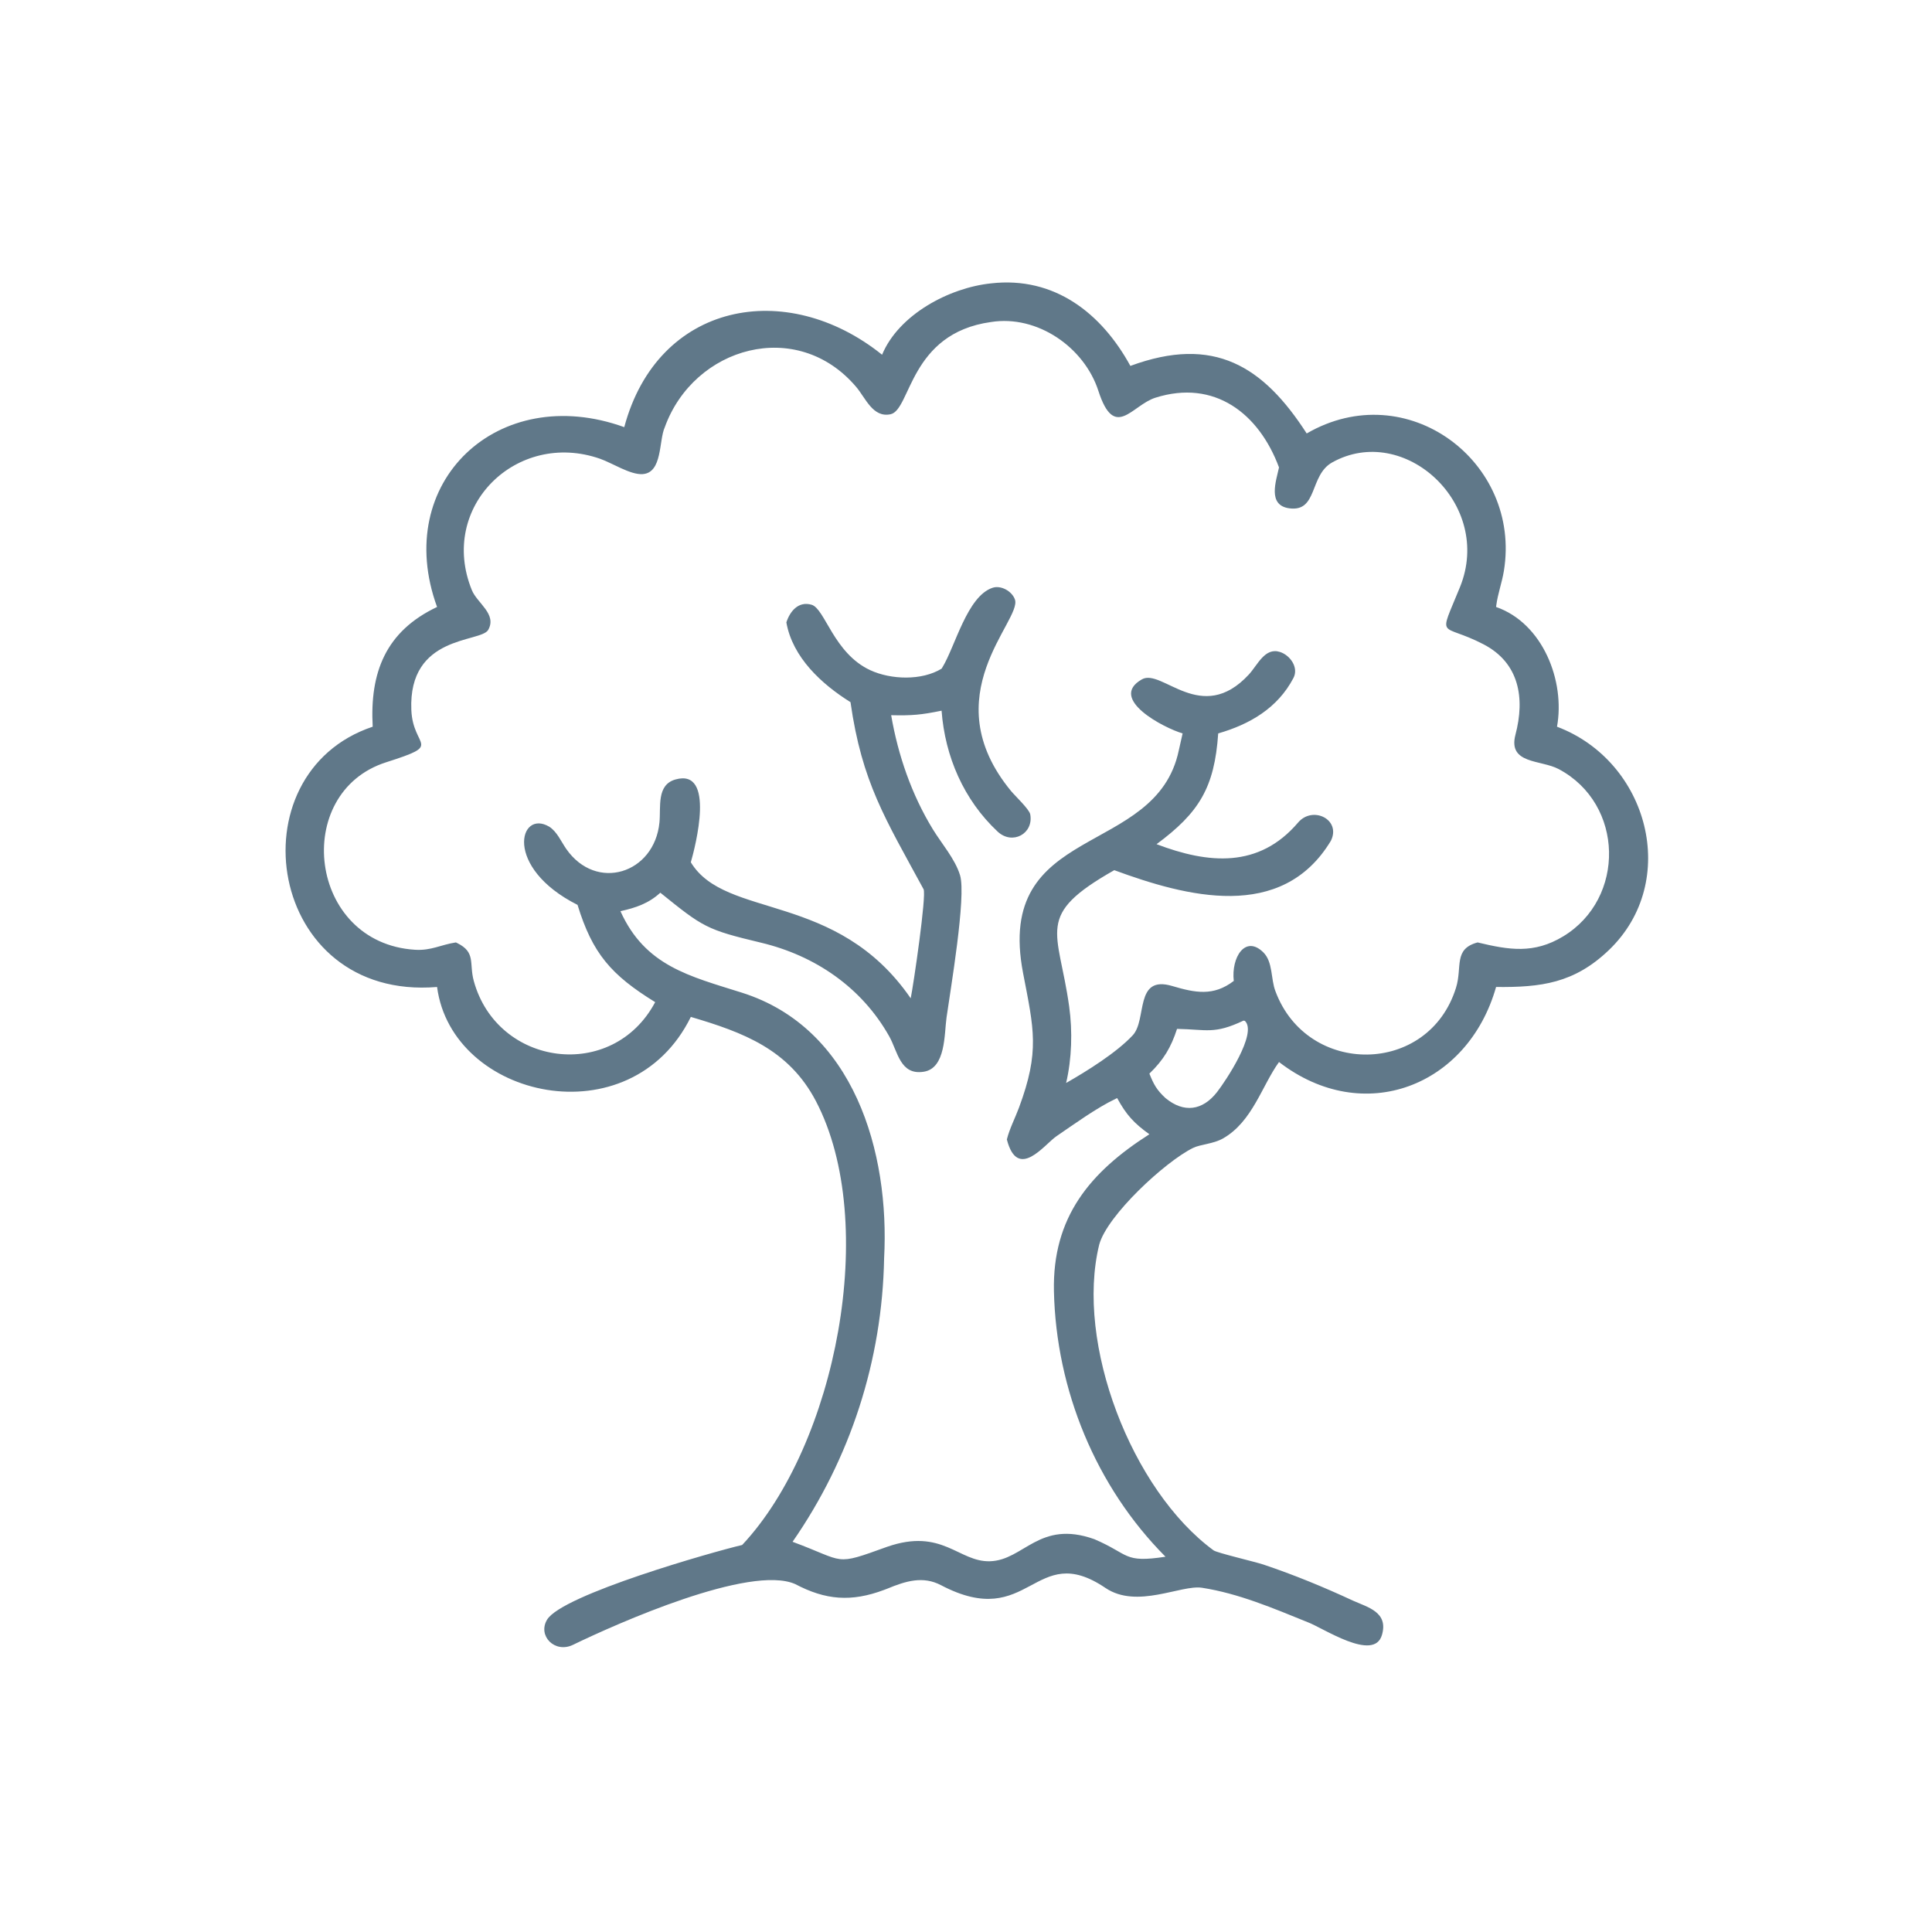 <svg width="150" height="150" viewBox="0 0 150 150" fill="none" xmlns="http://www.w3.org/2000/svg">
<path d="M68.484 27.541C69.782 24.419 73.701 22.338 76.945 22.001C81.877 21.437 85.535 24.334 87.762 28.409C94.254 26.015 98.077 28.421 101.452 33.654C109.237 29.14 118.148 35.86 116.761 44.327C116.611 45.242 116.294 46.078 116.171 46.997L116.155 47.125C119.79 48.39 121.532 52.881 120.885 56.421C127.987 59.102 130.484 68.422 124.918 73.76C122.222 76.344 119.642 76.664 116.155 76.629C113.972 84.337 105.867 87.516 99.302 82.455C97.969 84.302 97.241 87.079 94.962 88.384C94.197 88.822 93.205 88.839 92.622 89.128C90.446 90.204 85.962 94.362 85.344 96.628C83.464 104.287 87.861 115.705 94.224 120.371C94.491 120.567 97.436 121.251 98.099 121.474C100.483 122.276 102.762 123.213 105.05 124.276C106.2 124.793 107.81 125.165 107.294 126.938C106.673 129.072 102.693 126.369 101.512 125.94C98.855 124.864 96.174 123.717 93.326 123.274C91.697 123.02 88.28 124.947 85.825 123.286C80.275 119.533 79.986 126.714 73.058 123.073C71.66 122.339 70.328 122.748 68.887 123.345L68.652 123.435C66.086 124.401 64.091 124.228 61.742 122.989C58.239 121.439 47.854 126.072 44.487 127.704C43.078 128.387 41.721 127.004 42.475 125.751C43.645 123.805 55.396 120.473 57.621 119.952C64.92 112.175 68.292 94.934 63.349 85.494C61.238 81.462 57.696 80.151 53.636 78.953C48.967 88.443 35.083 85.333 33.934 76.629C20.706 77.722 18.062 60.057 28.936 56.421C28.704 52.216 29.939 49.015 33.934 47.125C30.4 37.434 38.682 29.631 48.467 33.164C51.061 23.462 61.044 21.567 68.484 27.541ZM76.945 25.001C70.598 25.877 70.725 31.831 69.138 32.163C67.766 32.449 67.211 30.909 66.475 30.042C61.878 24.624 53.875 26.915 51.614 33.169C51.144 34.201 51.445 36.701 49.899 36.81C48.943 36.878 47.552 35.955 46.588 35.618C40.121 33.36 34.003 39.352 36.635 45.818C37.048 46.835 38.602 47.674 37.902 48.91C37.309 49.907 31.693 49.265 31.936 55.12C32.061 58.136 34.493 57.744 29.98 59.183C22.616 61.533 23.917 73.217 32.221 73.74C33.486 73.819 34.227 73.344 35.395 73.17L35.492 73.217C36.967 73.94 36.407 74.788 36.785 76.163C38.611 82.813 47.566 84.015 50.868 77.806C47.44 75.694 45.997 74.023 44.84 70.255C39.055 67.34 40.315 62.8 42.644 64.185C43.246 64.567 43.567 65.341 43.96 65.906C46.297 69.266 50.81 67.827 51.2 63.854C51.319 62.648 50.959 60.935 52.446 60.517C55.567 59.638 53.989 65.711 53.636 66.948C56.326 71.401 64.958 69.16 70.707 77.508C70.919 76.483 71.946 69.484 71.705 69.038C68.732 63.557 66.922 60.754 66.032 54.515C63.798 53.121 61.532 51.047 61.053 48.322C61.328 47.471 61.979 46.654 63.008 46.951C64.054 47.253 64.72 50.713 67.565 52.032C69.168 52.775 71.565 52.858 73.104 51.916L73.169 51.811C74.17 50.172 75.088 46.299 77.056 45.637C77.72 45.414 78.578 45.908 78.8 46.548C79.362 48.169 72.401 54.025 78.502 61.42C78.809 61.792 79.915 62.83 79.988 63.227C80.263 64.732 78.598 65.634 77.454 64.563C74.819 62.096 73.37 58.726 73.104 55.177C71.528 55.501 70.814 55.565 69.19 55.528C69.72 58.626 70.78 61.699 72.429 64.39C73.11 65.501 74.16 66.703 74.538 67.954C75.034 69.595 73.783 76.9 73.488 79.005C73.309 80.284 73.437 82.934 71.726 83.208C69.879 83.504 69.705 81.643 69.038 80.458C66.9 76.659 63.285 74.194 59.094 73.192C54.839 72.175 54.6 71.998 51.267 69.309C50.367 70.139 49.364 70.48 48.171 70.744C50.091 75.004 53.533 75.785 57.601 77.071C66.307 79.824 69.087 89.442 68.642 97.702C68.495 105.611 66.029 113.231 61.535 119.704C65.718 121.253 64.691 121.605 68.868 120.096C73.159 118.598 74.421 121.287 76.862 121.215C79.502 121.137 80.672 117.977 84.961 119.5C87.722 120.678 87.198 121.366 90.489 120.864C85.079 115.426 81.996 107.899 81.827 100.249C81.7 94.498 84.634 90.999 89.238 88.063C88.051 87.215 87.441 86.553 86.736 85.255L86.628 85.306C85.137 86.014 83.399 87.278 82.016 88.221C81.094 88.85 79.009 91.717 78.172 88.467C78.38 87.635 78.808 86.82 79.112 86.002C80.742 81.616 80.269 79.906 79.432 75.553C77.177 63.823 89.767 66.655 91.521 58.259C91.606 57.855 91.729 57.367 91.818 56.942C90.399 56.535 85.983 54.252 88.662 52.742C90.214 51.868 93.277 56.345 96.954 52.376C97.642 51.633 98.199 50.242 99.373 50.617C100.17 50.871 100.847 51.83 100.423 52.638C99.195 54.981 97.029 56.237 94.581 56.942C94.294 61.156 93.095 63.098 89.795 65.542C93.818 67.071 97.737 67.436 100.783 63.863C101.92 62.529 104.144 63.628 103.331 65.276C99.512 71.612 92.09 69.611 86.511 67.56C80.281 71.093 82.178 72.152 83.011 78.15C83.278 80.073 83.215 82.205 82.773 84.082C84.374 83.168 86.681 81.736 87.946 80.378C89.077 79.165 88.057 75.67 91.019 76.556C92.786 77.078 94.207 77.372 95.79 76.159C95.58 74.336 96.683 72.565 98.079 73.935C98.845 74.685 98.654 76.022 99.029 76.97C101.5 83.588 110.923 83.526 113.046 76.683C113.547 75.069 112.825 73.677 114.721 73.17C117.168 73.758 119.09 74.076 121.365 72.701C126.219 69.766 126.121 62.421 121.014 59.71C119.63 58.976 117.063 59.34 117.658 57.047C118.412 54.195 117.955 51.468 115.183 50.025C111.808 48.27 111.636 49.806 113.353 45.581C115.962 39.158 109.031 32.783 103.433 35.901C101.644 36.897 102.325 39.774 100.094 39.464C98.391 39.228 99.073 37.355 99.302 36.292C97.739 32.087 94.285 29.433 89.711 30.876C87.873 31.456 86.538 34.245 85.279 30.348C84.187 26.968 80.544 24.431 76.945 25.001ZM96.547 79.24C94.261 80.322 93.699 79.925 91.385 79.882C90.922 81.314 90.341 82.293 89.238 83.355C89.575 84.194 89.799 84.616 90.489 85.255C91.913 86.431 93.361 86.236 94.492 84.787C95.137 83.961 97.656 80.203 96.652 79.261L96.547 79.24Z" fill="#607889"/>
</svg>

